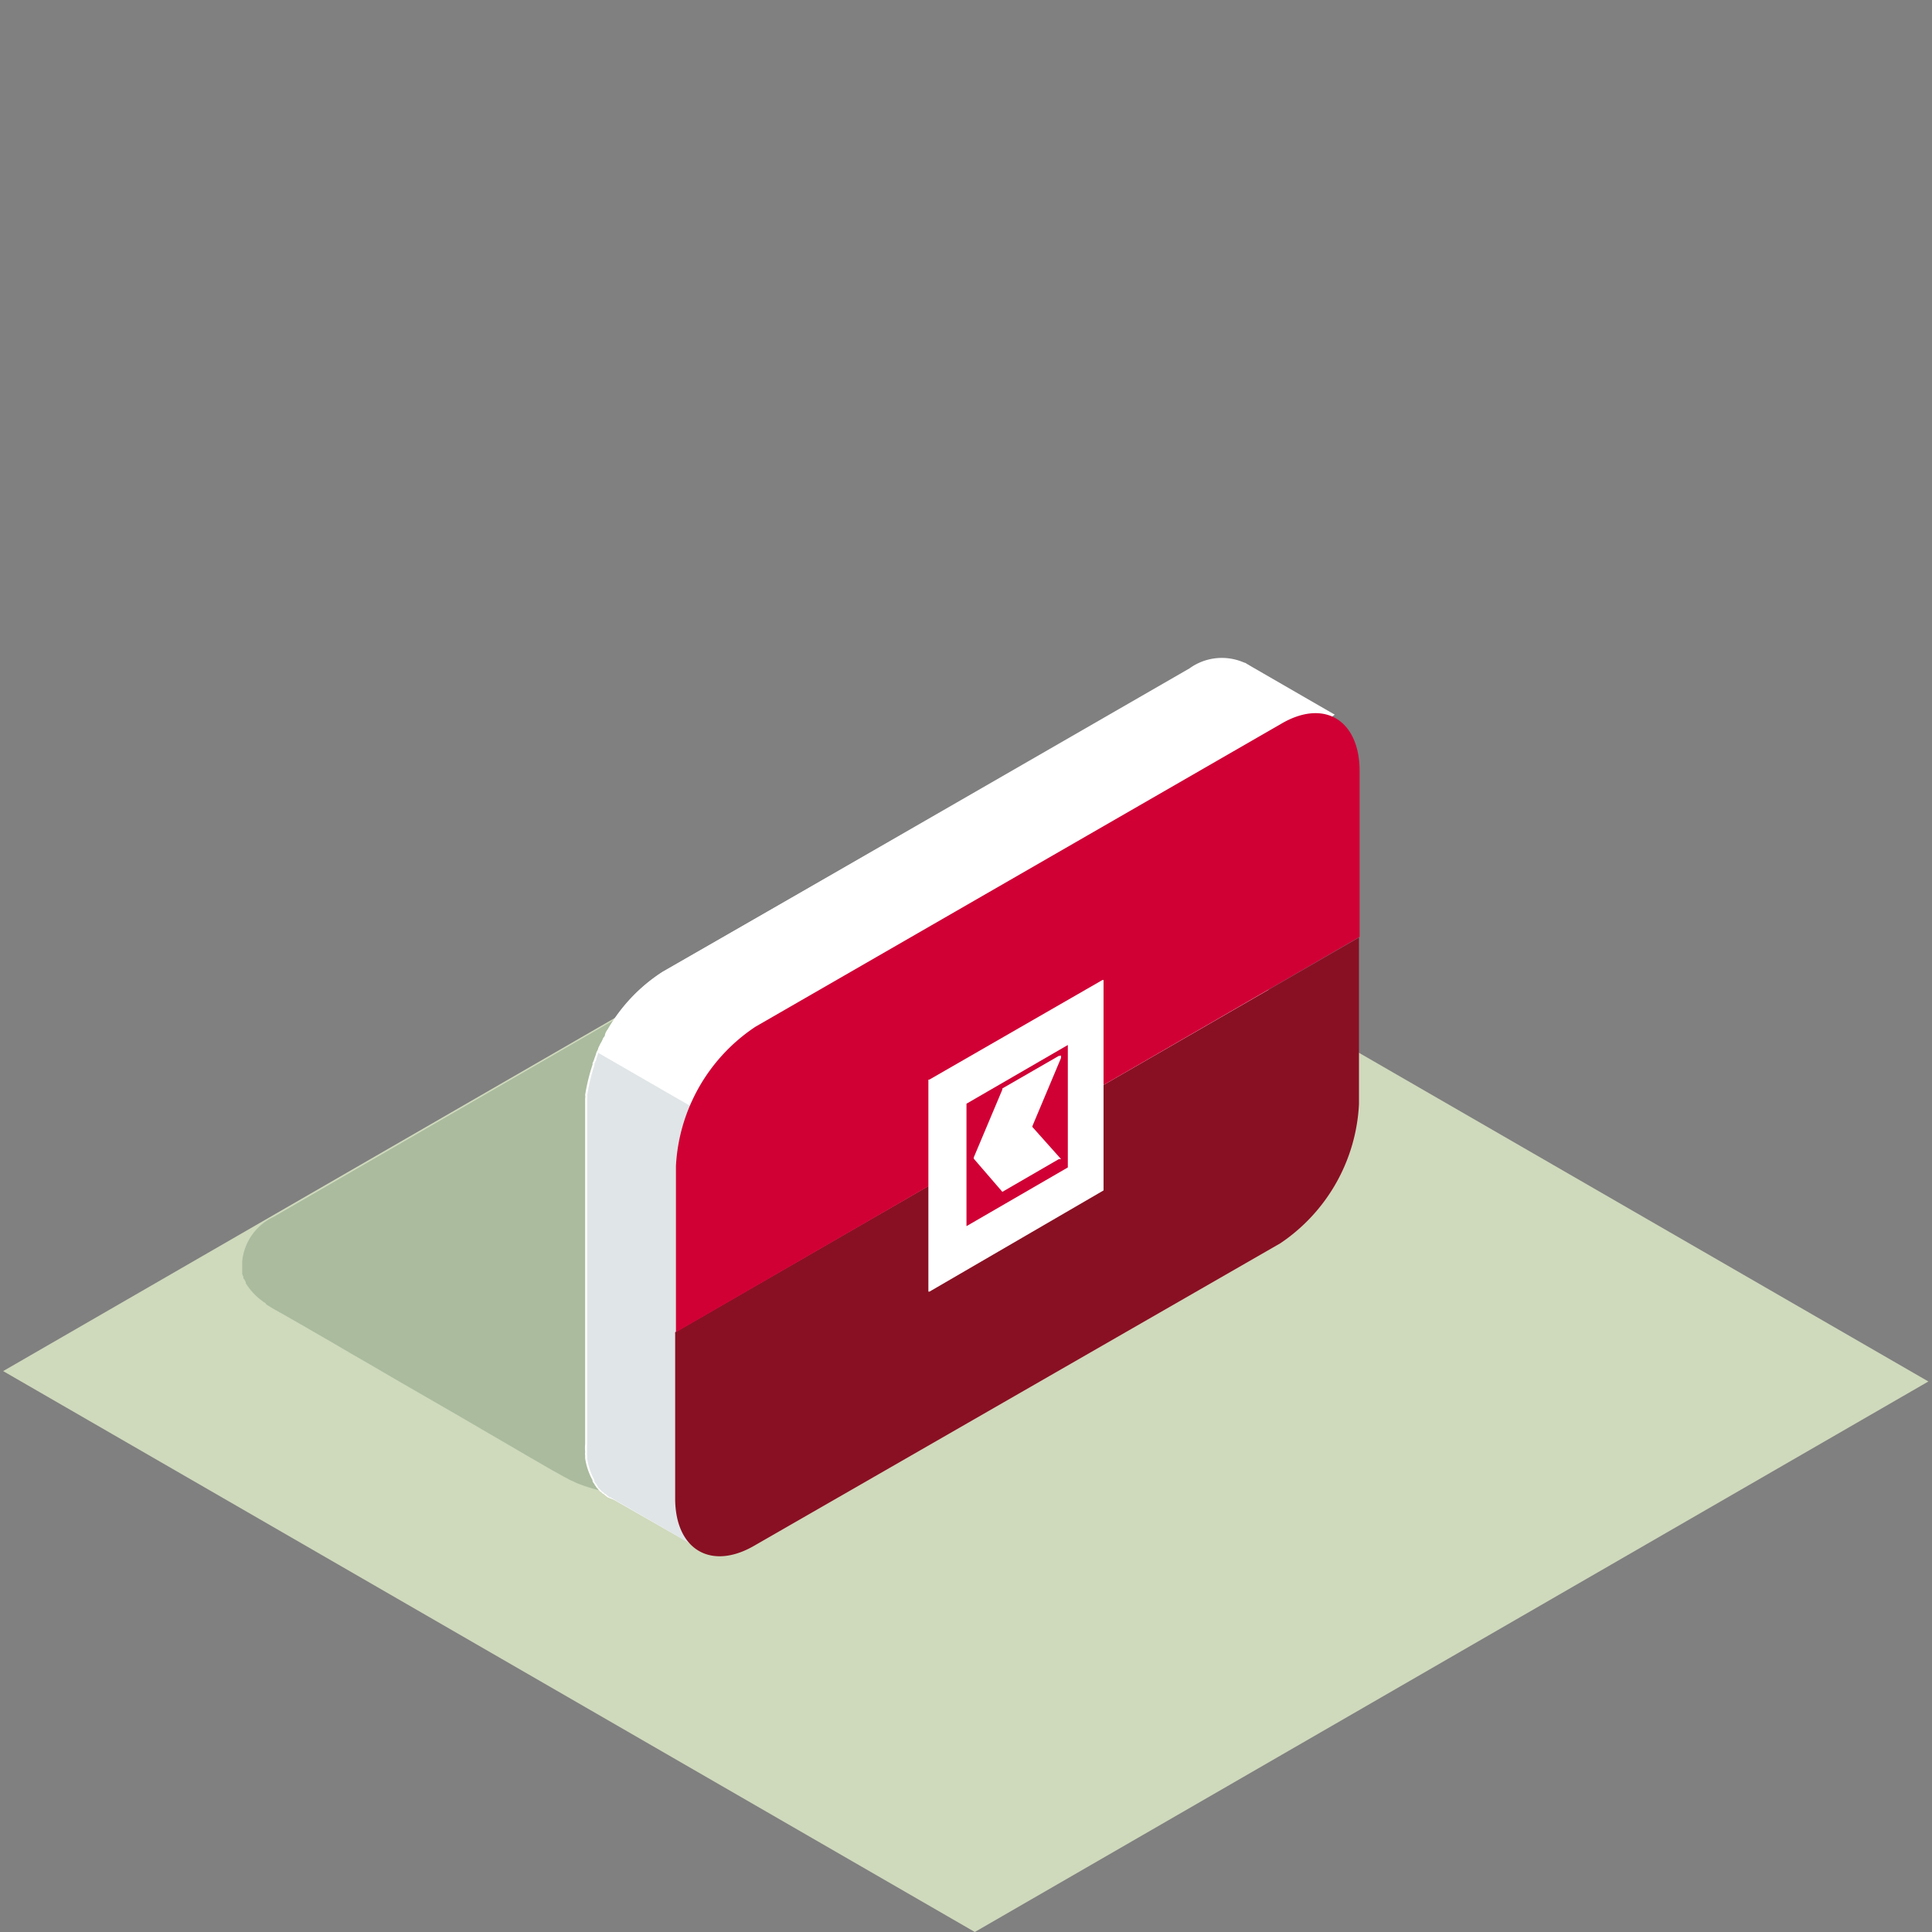 <svg xmlns="http://www.w3.org/2000/svg" viewBox="0 0 122.76 122.76"><rect x="0" y="0" width="122.76" height="122.76" fill="#808080" stroke="none"/><defs><style>.cls-1{fill:none}.cls-4{fill:#fff}.cls-7{fill:#d00035}</style></defs><g id="Ebene_2" data-name="Ebene 2"><g id="icons3d"><g id="Ebene_2-2" data-name="Ebene 2"><path class="cls-1" d="M0 0h122.76v122.76H0z" id="cut"/><path fill="#cfd9bc" d="M122.53 87.78l-60.59 34.98L.2 87.12l60.59-34.98 61.74 35.64z" id="fläche_Kopie" data-name="fläche Kopie"/><g id="icons"><path d="M60.46 57.82l-.23-.1-.2-.1a9.2 9.2 0 00-1.88-.56h-.1l-.33-.06H55.7a10.14 10.14 0 00-4.91 1l-33.4 19.32a3.48 3.48 0 00-2 2.84V80.92a.5.5 0 00.07.19c0 .07 0 .14.06.17l.1.2v.06a4 4 0 001 1.09l.17.13c.07 0 .1.1.16.14s.3.19.47.29l.59.33 1.45.83 1.42.82 1.42.83 1.42.82 1.42.83 1.42.82 1.44.83 1.42.82 1.42.83 1.41.82 1.42.83 1.42.82.6.33c.16.1.33.17.49.27l.23.1.2.1a10.17 10.17 0 001.88.56.13.13 0 01.1 0c.1 0 .23 0 .33.07H41a10.28 10.28 0 004.92-1.19l28.76-16.47s5.68-7.66 5.25-8l-.17-.13-.16-.13c-.14-.1-.3-.2-.47-.3l-.59-.33-1.42-.82-1.42-.83-1.42-.82-1.35-.83-1.42-.82-1.42-.83-1.42-.83-1.42-.82-1.42-.82-1.41-.83-1.42-.82-1.42-.82-.6-.33a3.6 3.6 0 01-.52-.26z" fill="#aabb9e"/><path class="cls-4" d="M80.59 45a.34.34 0 000-.2v-.2a4.14 4.14 0 00-.46-1.39v-.06a.5.5 0 00-.13-.2.75.75 0 01-.1-.17l-.13-.16-.13-.13-.17-.13-.13-.1-.2-.1a3.53 3.53 0 00-3.5.36L42.11 61.74a10.69 10.69 0 00-3.5 3.67.94.94 0 00-.17.33c0 .13-.1.16-.13.26a2.09 2.09 0 01-.17.33l-.13.27c0 .1-.1.2-.13.33a2.39 2.39 0 01-.1.29 1.59 1.59 0 01-.13.33v.1a12.51 12.51 0 00-.47 1.92.72.72 0 010 .23V91.74a3 3 0 000 .53.49.49 0 000 .2v.19a4.16 4.16 0 00.47 1.39v.07a.72.72 0 00.13.19c0 .07.07.1.1.17s.1.1.13.16l.13.14c.07 0 .1.1.17.13a.28.28 0 01.13.1 2 2 0 01.17.13 3.55 3.55 0 003.5-.36l33.46-19.31a10.4 10.4 0 003.5-3.66 1.91 1.91 0 00.2-.33l.13-.26.17-.33a.53.53 0 01.13-.26l.13-.33.17-.3.13-.33v-.1a9 9 0 00.47-1.91v-.23-.24-21.72a2.39 2.39 0 01-.01-.47z"/><path class="cls-1" d="M38.61 95.04l5.81 3.37"/><path class="cls-4" d="M44.45 98.41l-.03-5.15-5.74 1.85M84.81 45.41l-5.61-3.24a.18.18 0 00-.13-.06 3.51 3.51 0 00-3.49.36L42.14 61.74a10.69 10.69 0 00-3.5 3.67 1.14 1.14 0 00-.17.33c0 .13-.09.16-.13.26a3.2 3.2 0 01-.16.33l-.13.27a2.77 2.77 0 00-.1.26L64.15 82l11.39-6.6A10.29 10.29 0 0079 71.78c.06-.1.13-.2.2-.33l.13-.26.16-.33a1 1 0 01.13-.27l.14-.33.1-.29.13-.33v-.1a9.76 9.76 0 00.46-1.92v-.23-.23V48.6z"/><path d="M43.76 93.85L64.19 82 38 66.89v.07l-.1.29c0 .1-.07.2-.13.33v.1a12.48 12.48 0 00-.46 1.92.72.72 0 010 .23v21.91a3 3 0 000 .53.38.38 0 000 .2v.19a4.14 4.14 0 00.46 1.39v.07a.54.54 0 00.13.19 1.51 1.51 0 00.1.17c0 .07.1.1.13.16l.13.14c.07 0 .1.1.17.13a.34.34 0 01.13.1 1.13 1.13 0 01.16.13h.06l5.65 3.27z" fill="#e0e5e7"/><path d="M42.9 84.65V95.2c0 3.27 2.28 4.62 5.05 3L81.35 79a11.33 11.33 0 005-8.84V59.57z" fill="#891023"/><path class="cls-7" d="M86.39 59.53V49c0-3.27-2.27-4.62-5-3L48 65.24a11.34 11.34 0 00-5.05 8.84v10.57z"/><path class="cls-4" d="M70.12 75.64V62.27h-.07l-11 6.33h-.06v13.47h.07zm-8.64 2.21l6.27-3.63h.07v-7.86h-.07l-6.27 3.63h-.07v7.82h.07"/><path class="cls-7" d="M67.85 74.18l-6.44 3.73v-7.78l6.44-3.73v7.78z"/><path class="cls-4" d="M67.42 67.22v-.07-.06c0-.06 0 0-.07 0h-.07l-3.59 2.07v.07l-1.82 4.32a.15.15 0 010 .07l1.82 2.11 3.59-2.08h.14l-1.82-2.04a.1.1 0 010-.06z"/></g></g></g></g></svg>